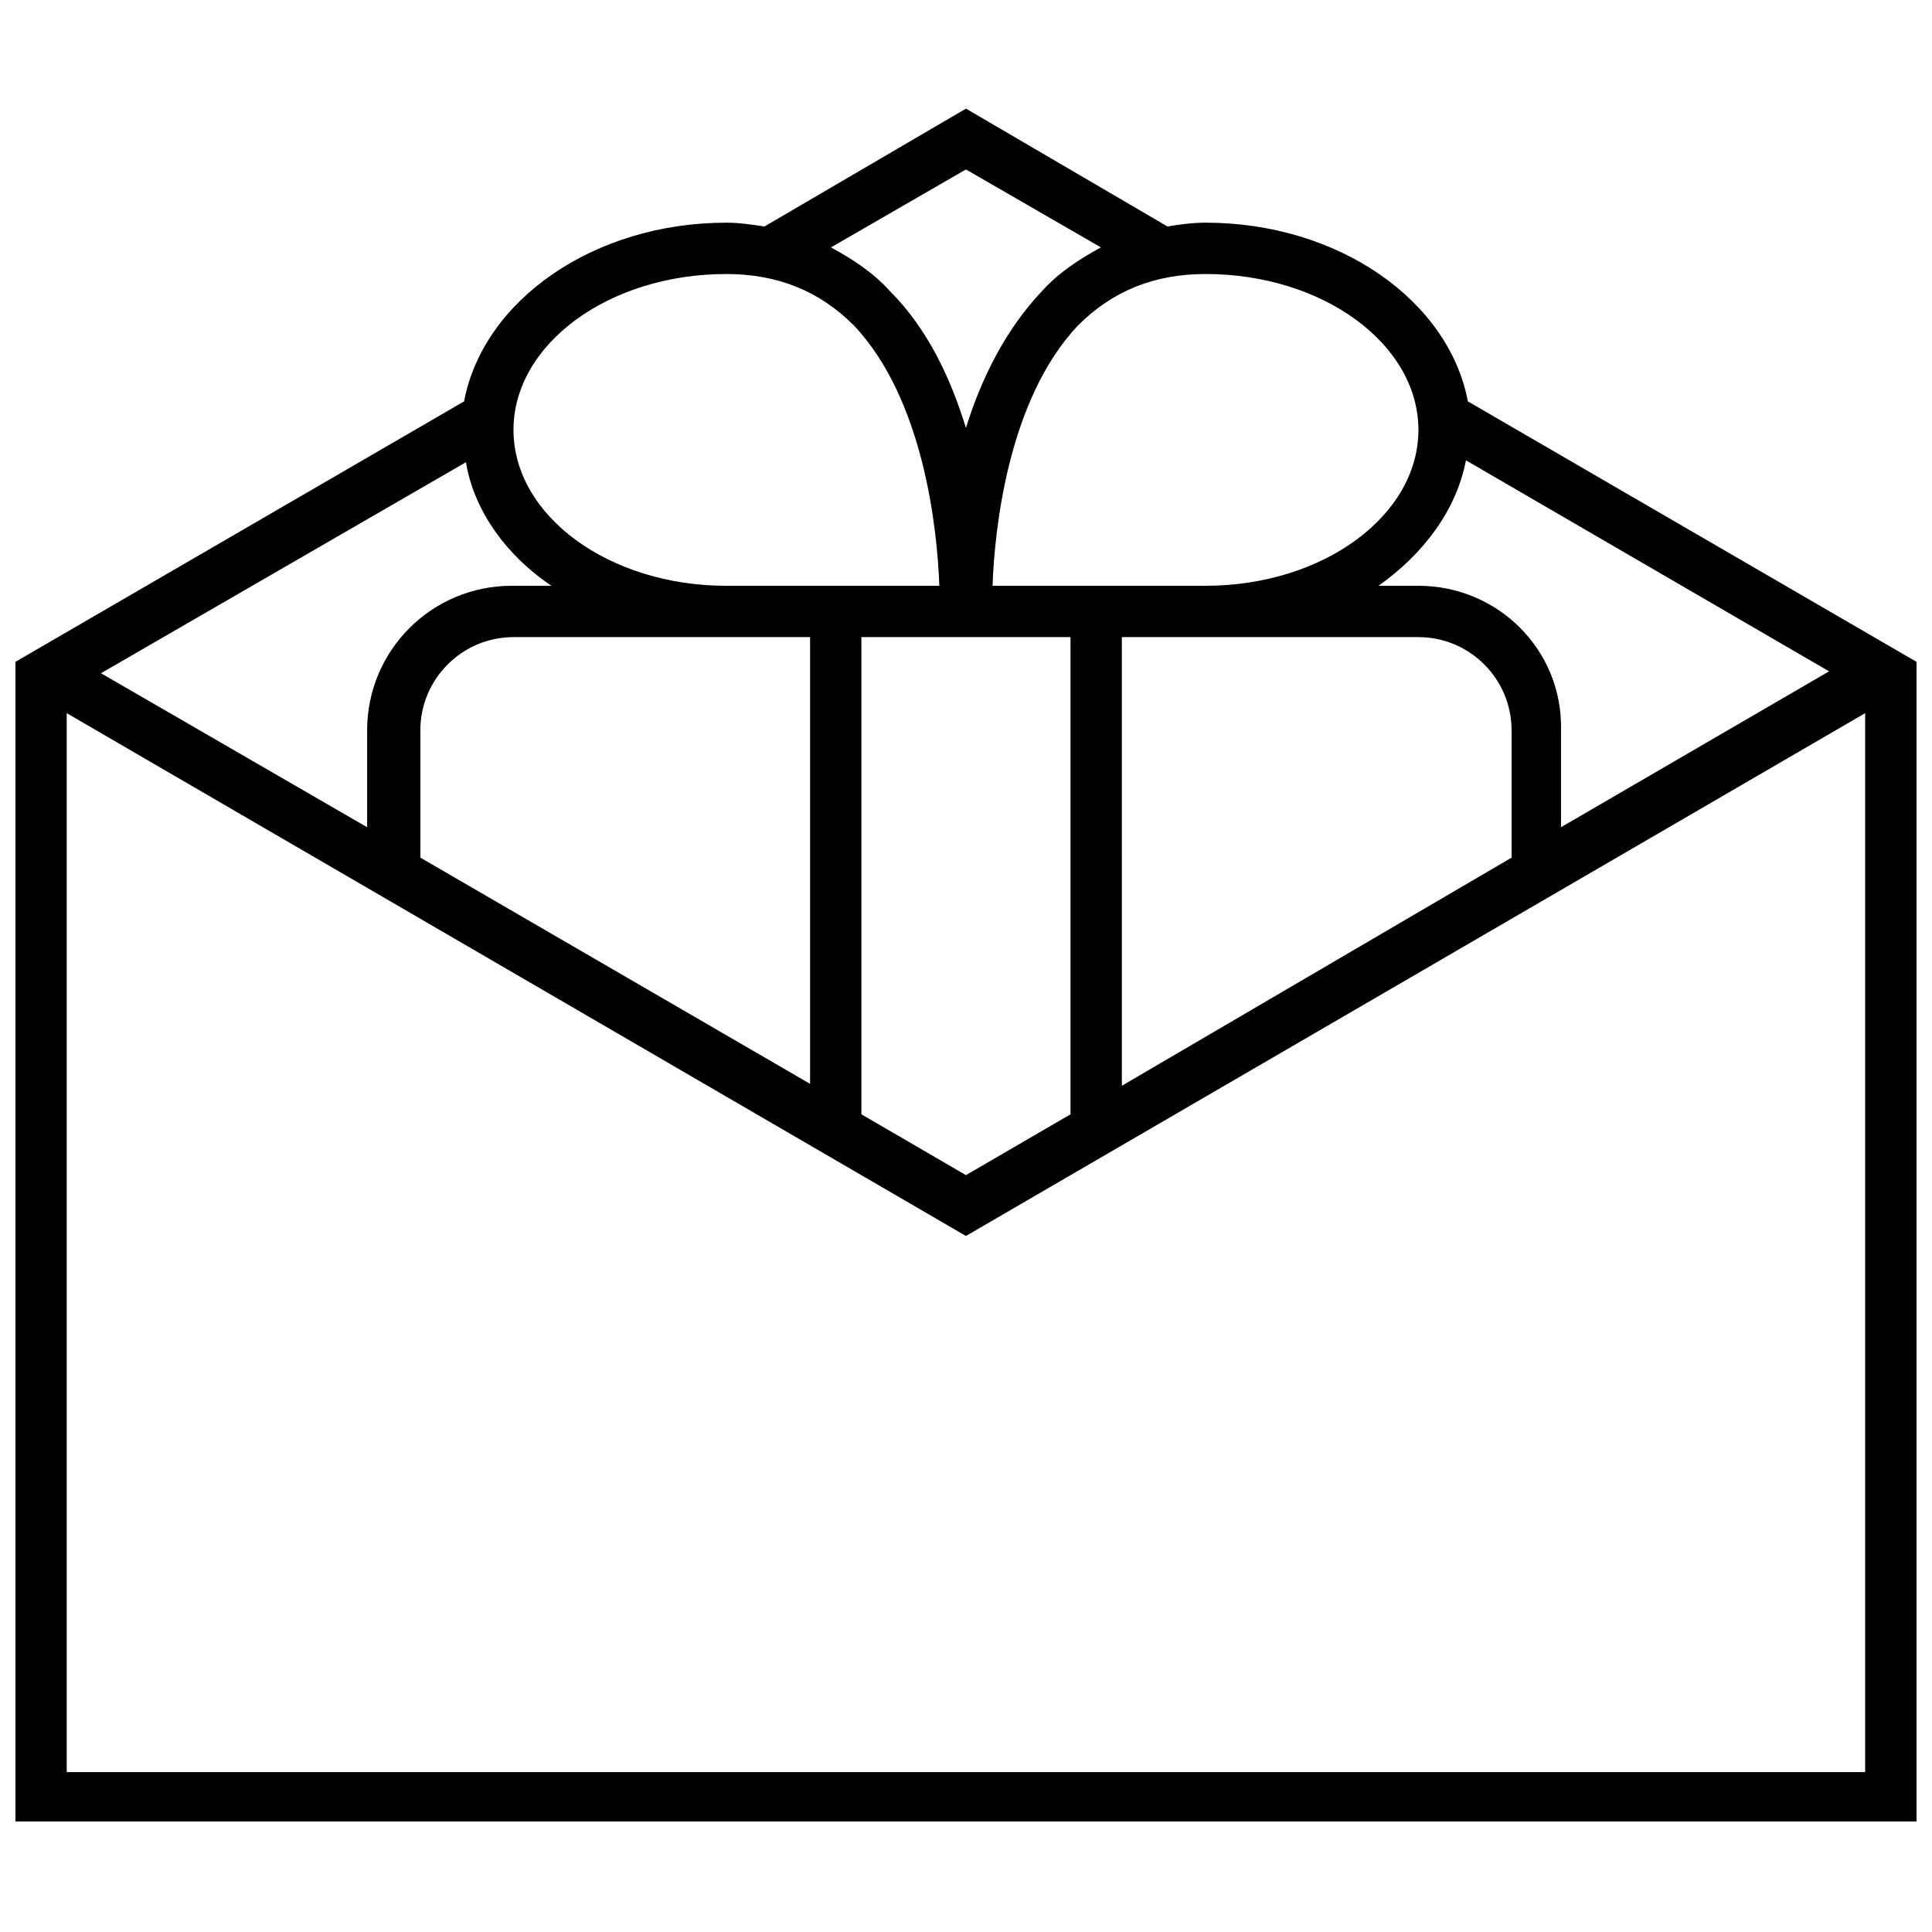 <?xml version="1.0" encoding="UTF-8"?>
<!-- Uploaded to: SVG Repo, www.svgrepo.com, Generator: SVG Repo Mixer Tools -->
<svg width="800px" height="800px" version="1.1" viewBox="144 144 512 512" xmlns="http://www.w3.org/2000/svg">
 <defs>
  <clipPath id="a">
   <path d="m148.09 172h503.81v455h-503.81z"/>
  </clipPath>
 </defs>
 <g clip-path="url(#a)">
  <path d="m533 250.37c-5.039-26.703-34.258-47.359-69.527-47.359-3.527 0-7.055 0.504-10.078 1.008l-53.398-31.234-53.402 31.234c-3.527-0.504-6.551-1.008-10.078-1.008-35.266 0-64.488 20.656-69.527 47.359l-118.9 69.023v307.32h503.81v-307.32zm-242.84 48.871h-10.578c-21.16 0-38.289 17.129-38.289 38.289v25.695l-70.535-40.812 96.73-55.922c2.016 12.598 10.582 24.688 22.672 32.75zm-34.762 38.289c0-13.602 11.082-24.688 24.688-24.688h78.594v118.39l-103.28-59.953zm116.88-24.688h55.418v126.46l-27.707 16.121-27.711-16.121zm69.023 0h78.594c13.602 0 24.688 11.082 24.688 24.688v33.754l-103.28 60.457zm78.594-13.602h-10.578c12.09-8.566 20.656-20.152 23.176-33.25l96.227 55.922-71.039 41.312v-25.695c0.504-21.16-16.625-38.289-37.785-38.289zm0-41.312c0 22.672-25.191 41.312-56.426 41.312h-56.43c0.504-14.609 4.031-49.375 22.672-69.023 9.07-9.07 20.152-13.602 33.754-13.602 31.238 0 56.43 18.641 56.43 41.312zm-119.91-69.023 35.77 20.656c-5.543 3.023-11.082 6.551-15.617 11.586-9.574 10.078-16.121 23.176-20.152 36.273-4.031-13.098-10.078-26.199-20.152-36.273-4.535-5.039-10.078-8.566-15.617-11.586zm-63.48 27.711c13.602 0 24.688 4.535 33.754 13.602 18.641 19.648 22.168 54.41 22.672 69.023h-56.426c-31.234 0-56.426-18.641-56.426-41.312s25.188-41.312 56.426-41.312zm-174.82 397v-280.62l238.3 138.55 238.3-138.55v280.62z"/>
 </g>
</svg>